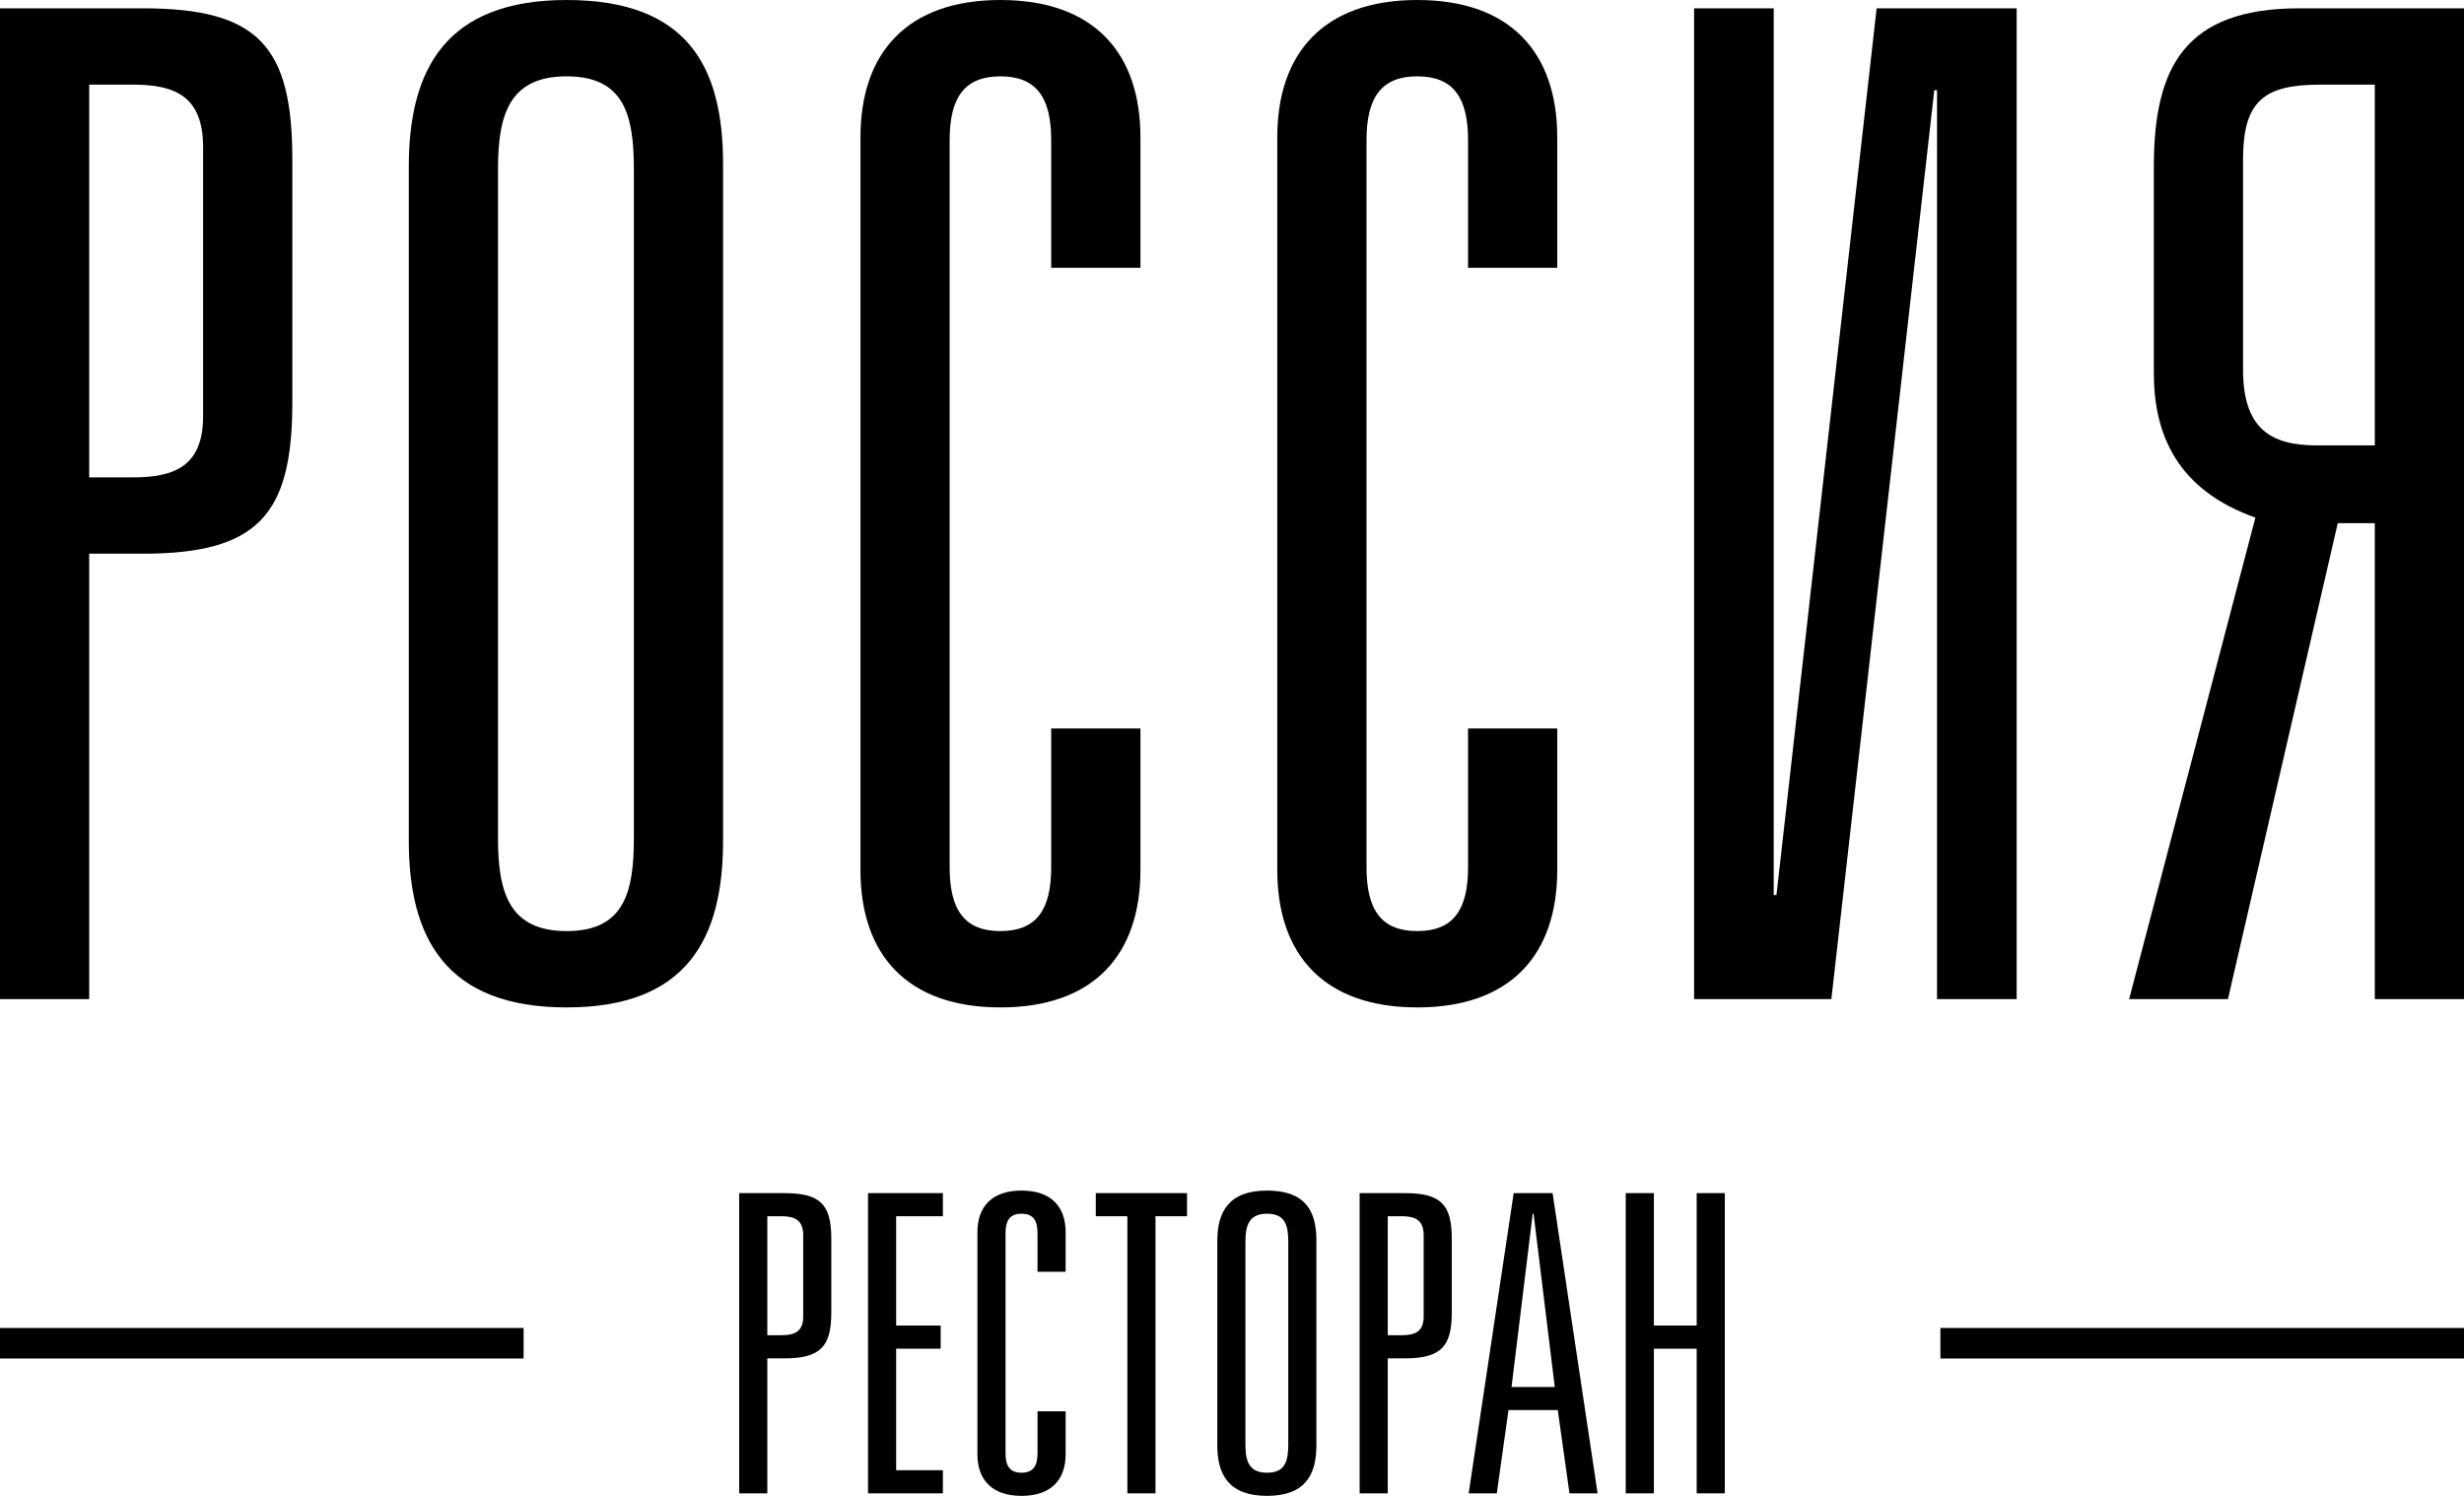<?xml version="1.0" encoding="UTF-8"?> <svg xmlns="http://www.w3.org/2000/svg" width="56" height="34" viewBox="0 0 56 34" fill="none"><g clip-path="url(#clip0_3575_314)"><path d="M0 22.709V0.189H3.244C5.864 0.189 6.644 1.041 6.644 3.627V9.147C6.644 11.701 5.864 12.585 3.244 12.585H2.027V22.709H0ZM2.027 1.924V10.85H3.026C3.961 10.85 4.616 10.598 4.616 9.462V3.343C4.616 2.176 3.961 1.924 3.026 1.924H2.027Z" fill="black"></path><path d="M12.878 0C15.623 0 16.433 1.514 16.433 3.722V19.113C16.433 21.321 15.623 22.898 12.878 22.898C10.133 22.898 9.291 21.321 9.291 19.113V3.785C9.291 1.577 10.133 0 12.878 0ZM12.878 1.735C11.568 1.735 11.318 2.618 11.318 3.848V19.05C11.318 20.28 11.568 21.163 12.878 21.163C14.188 21.163 14.406 20.28 14.406 19.05V3.848C14.406 2.618 14.188 1.735 12.878 1.735Z" fill="black"></path><path d="M25.919 6.087H23.891V3.186C23.891 2.208 23.548 1.735 22.737 1.735C21.926 1.735 21.583 2.208 21.583 3.186V19.712C21.583 20.69 21.926 21.163 22.737 21.163C23.548 21.163 23.891 20.69 23.891 19.712V16.558H25.919V19.776C25.919 21.7 24.858 22.898 22.737 22.898C20.616 22.898 19.556 21.7 19.556 19.776V3.122C19.556 1.199 20.616 0 22.737 0C24.858 0 25.919 1.199 25.919 3.122V6.087Z" fill="black"></path><path d="M35.392 6.087H33.365V3.186C33.365 2.208 33.022 1.735 32.211 1.735C31.4 1.735 31.057 2.208 31.057 3.186V19.712C31.057 20.69 31.4 21.163 32.211 21.163C33.022 21.163 33.365 20.69 33.365 19.712V16.558H35.392V19.776C35.392 21.7 34.332 22.898 32.211 22.898C30.09 22.898 29.029 21.7 29.029 19.776V3.122C29.029 1.199 30.09 0 32.211 0C34.332 0 35.392 1.199 35.392 3.122V6.087Z" fill="black"></path><path d="M38.502 0.189H40.312V20.343H40.374L42.651 0.189H45.833V22.709H44.023V2.05H43.961L41.622 22.709H38.502V0.189Z" fill="black"></path><path d="M53.973 10.124V1.924H52.725C51.446 1.924 50.978 2.303 50.978 3.627V8.39C50.978 9.746 51.602 10.124 52.663 10.124H53.973ZM56 0.189V22.709H53.973V11.891H53.131L50.635 22.709H48.389L51.259 11.765C49.481 11.134 48.951 9.872 48.951 8.484V3.785C48.951 1.514 49.668 0.189 52.257 0.189H56Z" fill="black"></path><path d="M0 30.184H11.9V30.878H0V30.184Z" fill="black"></path><path d="M16.8 33.943V27.119H17.822C18.648 27.119 18.893 27.377 18.893 28.16V29.833C18.893 30.607 18.648 30.875 17.822 30.875H17.439V33.943H16.8ZM17.439 27.644V30.349H17.753C18.048 30.349 18.255 30.273 18.255 29.929V28.074C18.255 27.721 18.048 27.644 17.753 27.644H17.439Z" fill="black"></path><path d="M19.728 33.943V27.119H21.429V27.644H20.367V30.129H21.379V30.655H20.367V33.417H21.429V33.943H19.728Z" fill="black"></path><path d="M24.219 28.906H23.58V28.026C23.58 27.73 23.472 27.587 23.216 27.587C22.961 27.587 22.853 27.73 22.853 28.026V33.034C22.853 33.331 22.961 33.474 23.216 33.474C23.472 33.474 23.58 33.331 23.58 33.034V32.079H24.219V33.054C24.219 33.637 23.885 34 23.216 34C22.548 34 22.214 33.637 22.214 33.054V28.007C22.214 27.424 22.548 27.061 23.216 27.061C23.885 27.061 24.219 27.424 24.219 28.007V28.906Z" fill="black"></path><path d="M24.904 27.119H26.978V27.644H26.261V33.943H25.622V27.644H24.904V27.119Z" fill="black"></path><path d="M28.797 27.061C29.662 27.061 29.918 27.52 29.918 28.189V32.853C29.918 33.522 29.662 34 28.797 34C27.932 34 27.666 33.522 27.666 32.853V28.208C27.666 27.539 27.932 27.061 28.797 27.061ZM28.797 27.587C28.384 27.587 28.305 27.854 28.305 28.227V32.834C28.305 33.207 28.384 33.474 28.797 33.474C29.21 33.474 29.279 33.207 29.279 32.834V28.227C29.279 27.854 29.21 27.587 28.797 27.587Z" fill="black"></path><path d="M30.901 33.943V27.119H31.924C32.749 27.119 32.995 27.377 32.995 28.16V29.833C32.995 30.607 32.749 30.875 31.924 30.875H31.54V33.943H30.901ZM31.54 27.644V30.349H31.855C32.15 30.349 32.356 30.273 32.356 29.929V28.074C32.356 27.721 32.15 27.644 31.855 27.644H31.54Z" fill="black"></path><path d="M34.402 27.119H35.286L36.309 33.943H35.67L35.404 32.05H34.284L34.018 33.943H33.379L34.402 27.119ZM35.336 31.525L34.854 27.587H34.834L34.353 31.525H35.336Z" fill="black"></path><path d="M37.588 27.119V30.129H38.561V27.119H39.2V33.943H38.561V30.655H37.588V33.943H36.949V27.119H37.588Z" fill="black"></path><path d="M44.1 30.184H56V30.878H44.1V30.184Z" fill="black"></path></g><defs><clipPath id="clip0_3575_314"><rect width="56" height="34" fill="white"></rect></clipPath></defs></svg> 